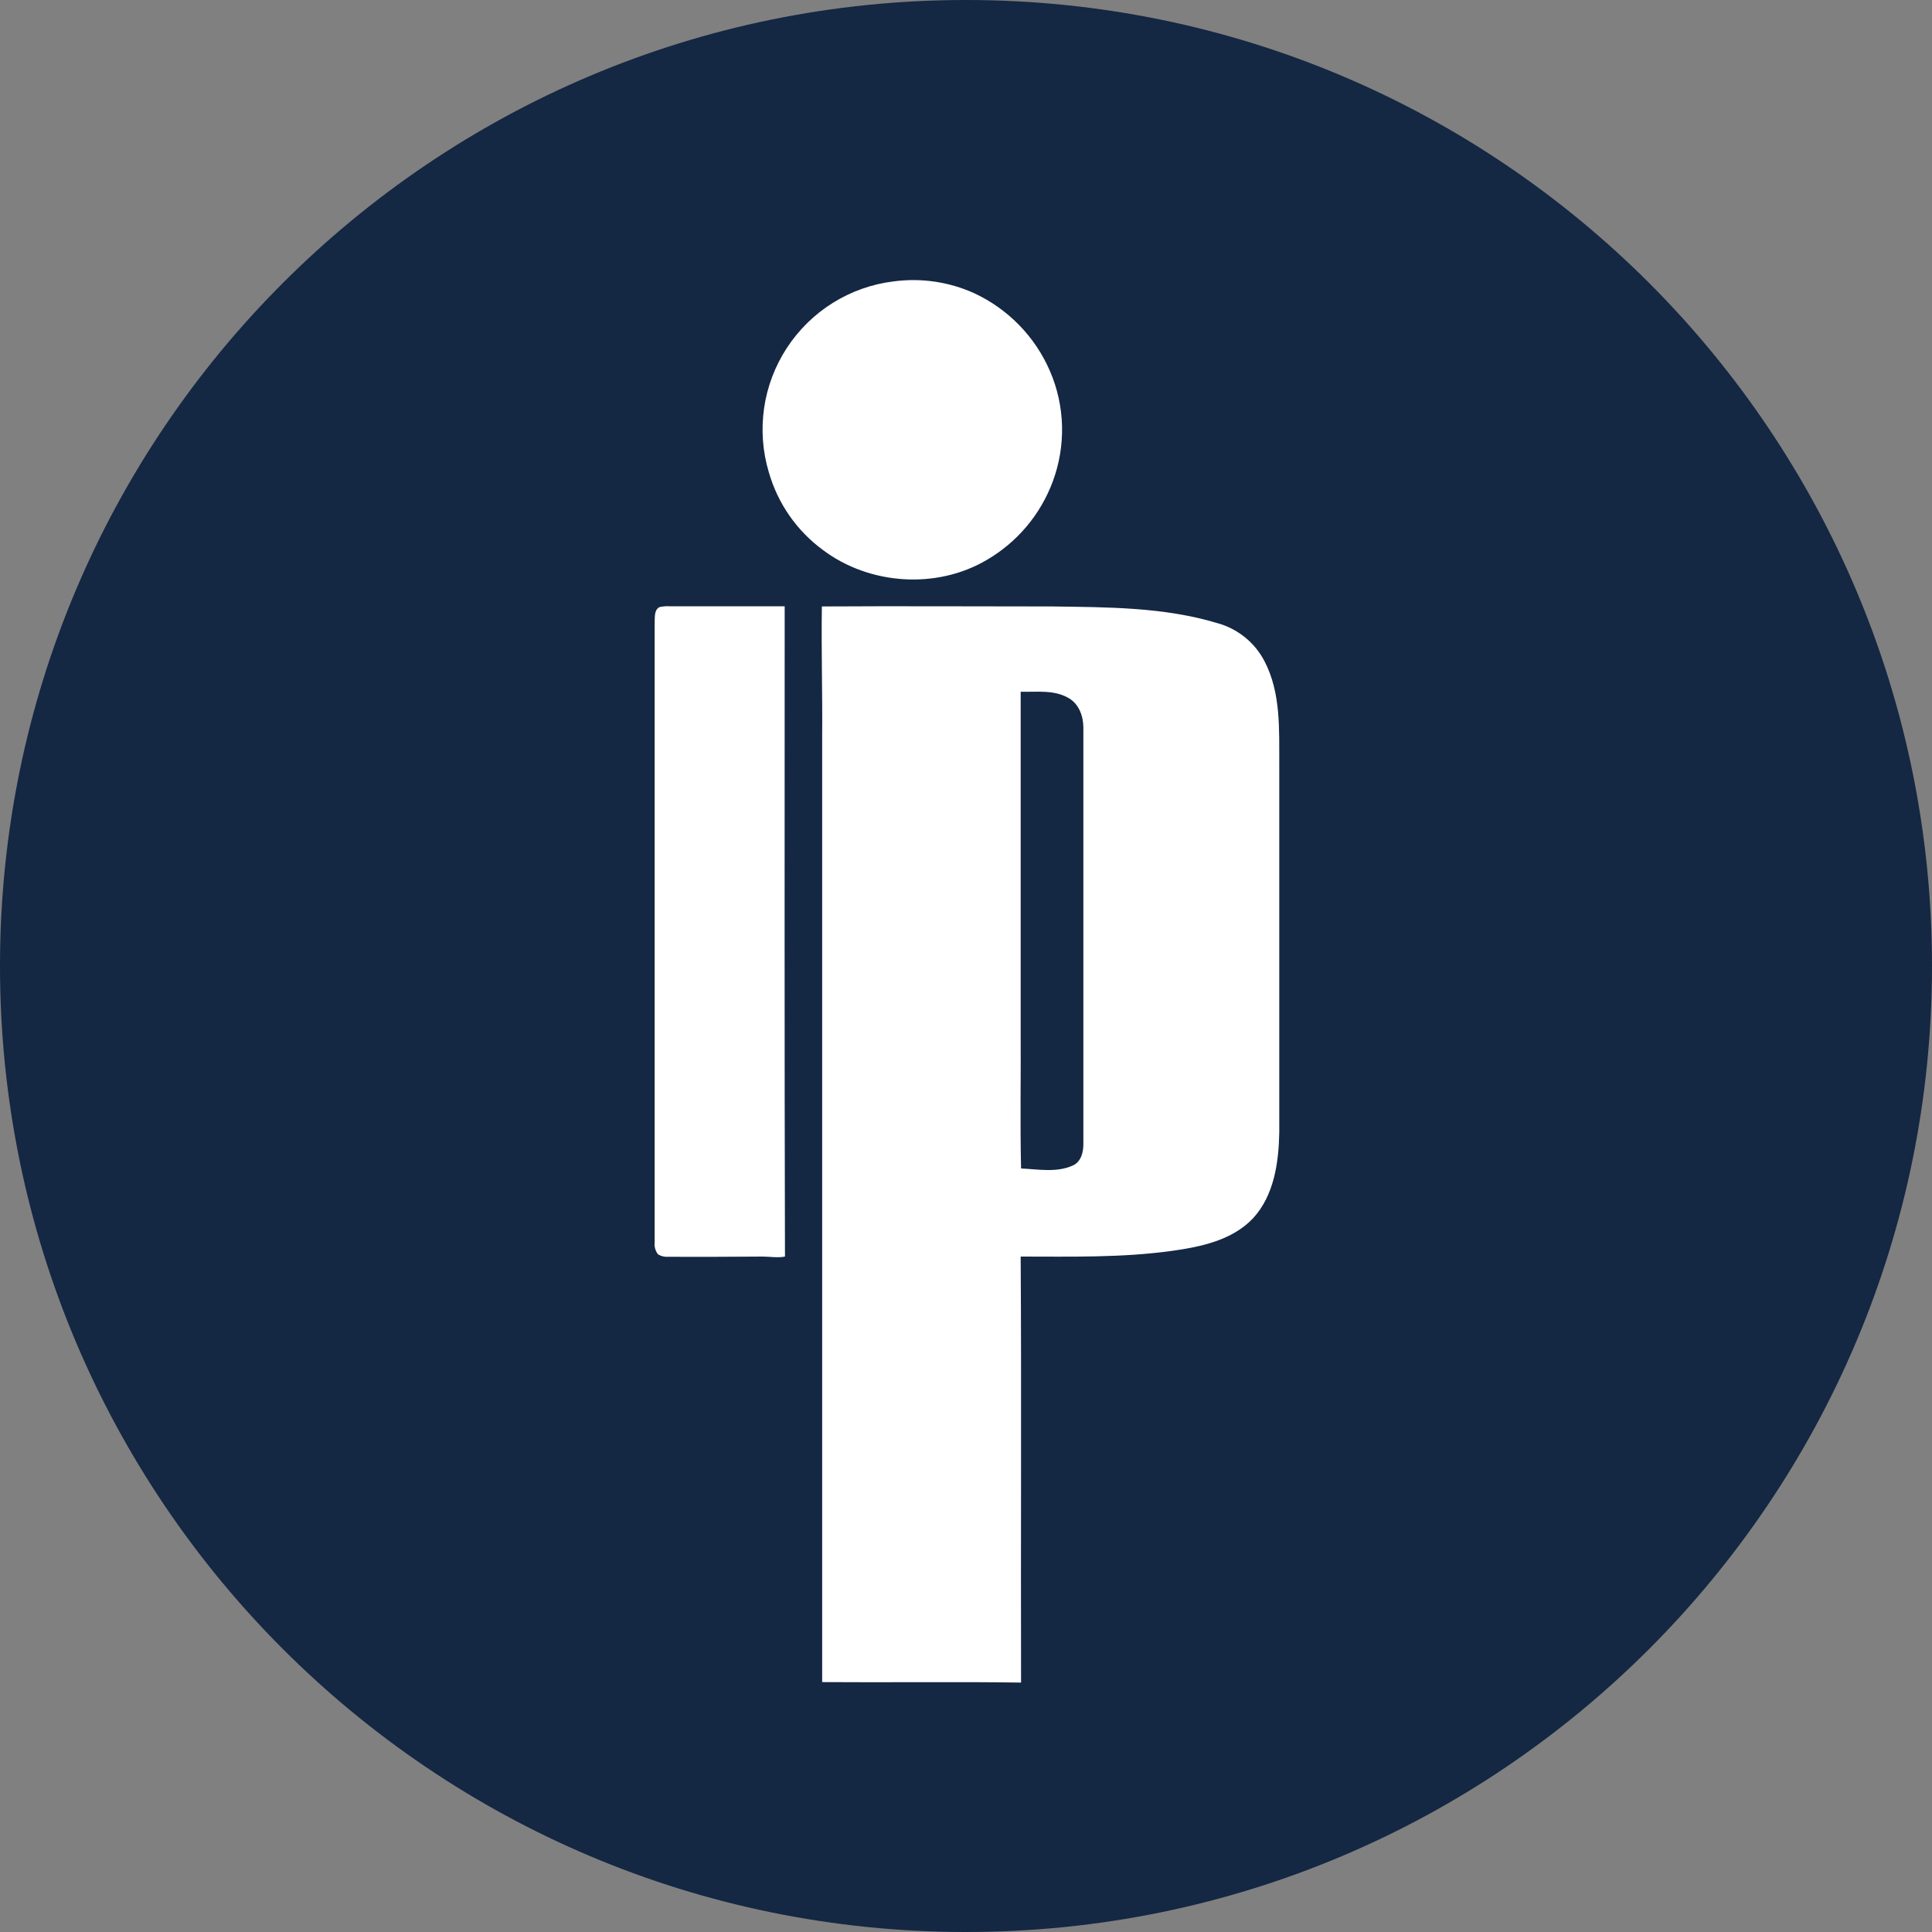 <svg width="20" height="20" viewBox="0 0 20 20" fill="none" xmlns="http://www.w3.org/2000/svg">
<rect x="0" y="0" width="20" height="20" fill="#808080" stroke="none"/>
<path d="M10 20C15.523 20 20 15.523 20 10C20 4.477 15.523 0 10 0C4.477 0 0 4.477 0 10C0 15.523 4.477 20 10 20Z" fill="#142743"/>
<path d="M9.251 2.913C9.534 2.875 9.822 2.917 10.082 3.034C10.434 3.197 10.715 3.484 10.869 3.841C11.026 4.204 11.036 4.614 10.898 4.985C10.771 5.327 10.529 5.614 10.214 5.797C9.695 6.103 9.001 6.055 8.521 5.695C8.249 5.496 8.052 5.213 7.959 4.889C7.894 4.674 7.878 4.447 7.91 4.224C7.942 4.002 8.023 3.789 8.146 3.601C8.269 3.413 8.431 3.254 8.622 3.135C8.813 3.016 9.027 2.94 9.251 2.913Z" fill="white"/>
<path d="M6.826 6.285C6.86 6.277 6.895 6.274 6.931 6.276C7.328 6.276 7.726 6.276 8.123 6.276C8.123 8.52 8.12 10.764 8.126 13.008C8.05 13.023 7.971 13.008 7.894 13.008C7.567 13.01 7.241 13.012 6.915 13.01C6.878 13.013 6.841 13.004 6.81 12.983C6.784 12.948 6.772 12.905 6.777 12.862C6.777 10.719 6.777 8.576 6.777 6.434C6.78 6.384 6.772 6.315 6.826 6.285Z" fill="white"/>
<path d="M8.508 6.278C9.303 6.273 10.099 6.278 10.895 6.278C11.466 6.286 12.048 6.284 12.6 6.45C12.704 6.478 12.801 6.528 12.885 6.595C12.969 6.662 13.038 6.746 13.088 6.841C13.262 7.17 13.241 7.555 13.243 7.916C13.243 9.186 13.243 10.455 13.243 11.725C13.237 12.034 13.19 12.374 12.971 12.612C12.755 12.84 12.431 12.907 12.132 12.949C11.613 13.021 11.088 13.008 10.566 13.008C10.575 14.478 10.566 15.948 10.57 17.418C9.884 17.408 9.197 17.418 8.511 17.413V7.623C8.515 7.174 8.501 6.726 8.508 6.278ZM10.566 7.161C10.566 8.323 10.566 9.485 10.566 10.647C10.569 11.13 10.559 11.613 10.57 12.096C10.747 12.104 10.937 12.141 11.104 12.066C11.194 12.027 11.217 11.921 11.215 11.833C11.215 10.399 11.215 8.966 11.215 7.532C11.215 7.415 11.17 7.289 11.065 7.228C10.915 7.138 10.732 7.165 10.565 7.161H10.566Z" fill="white"/>
</svg>
